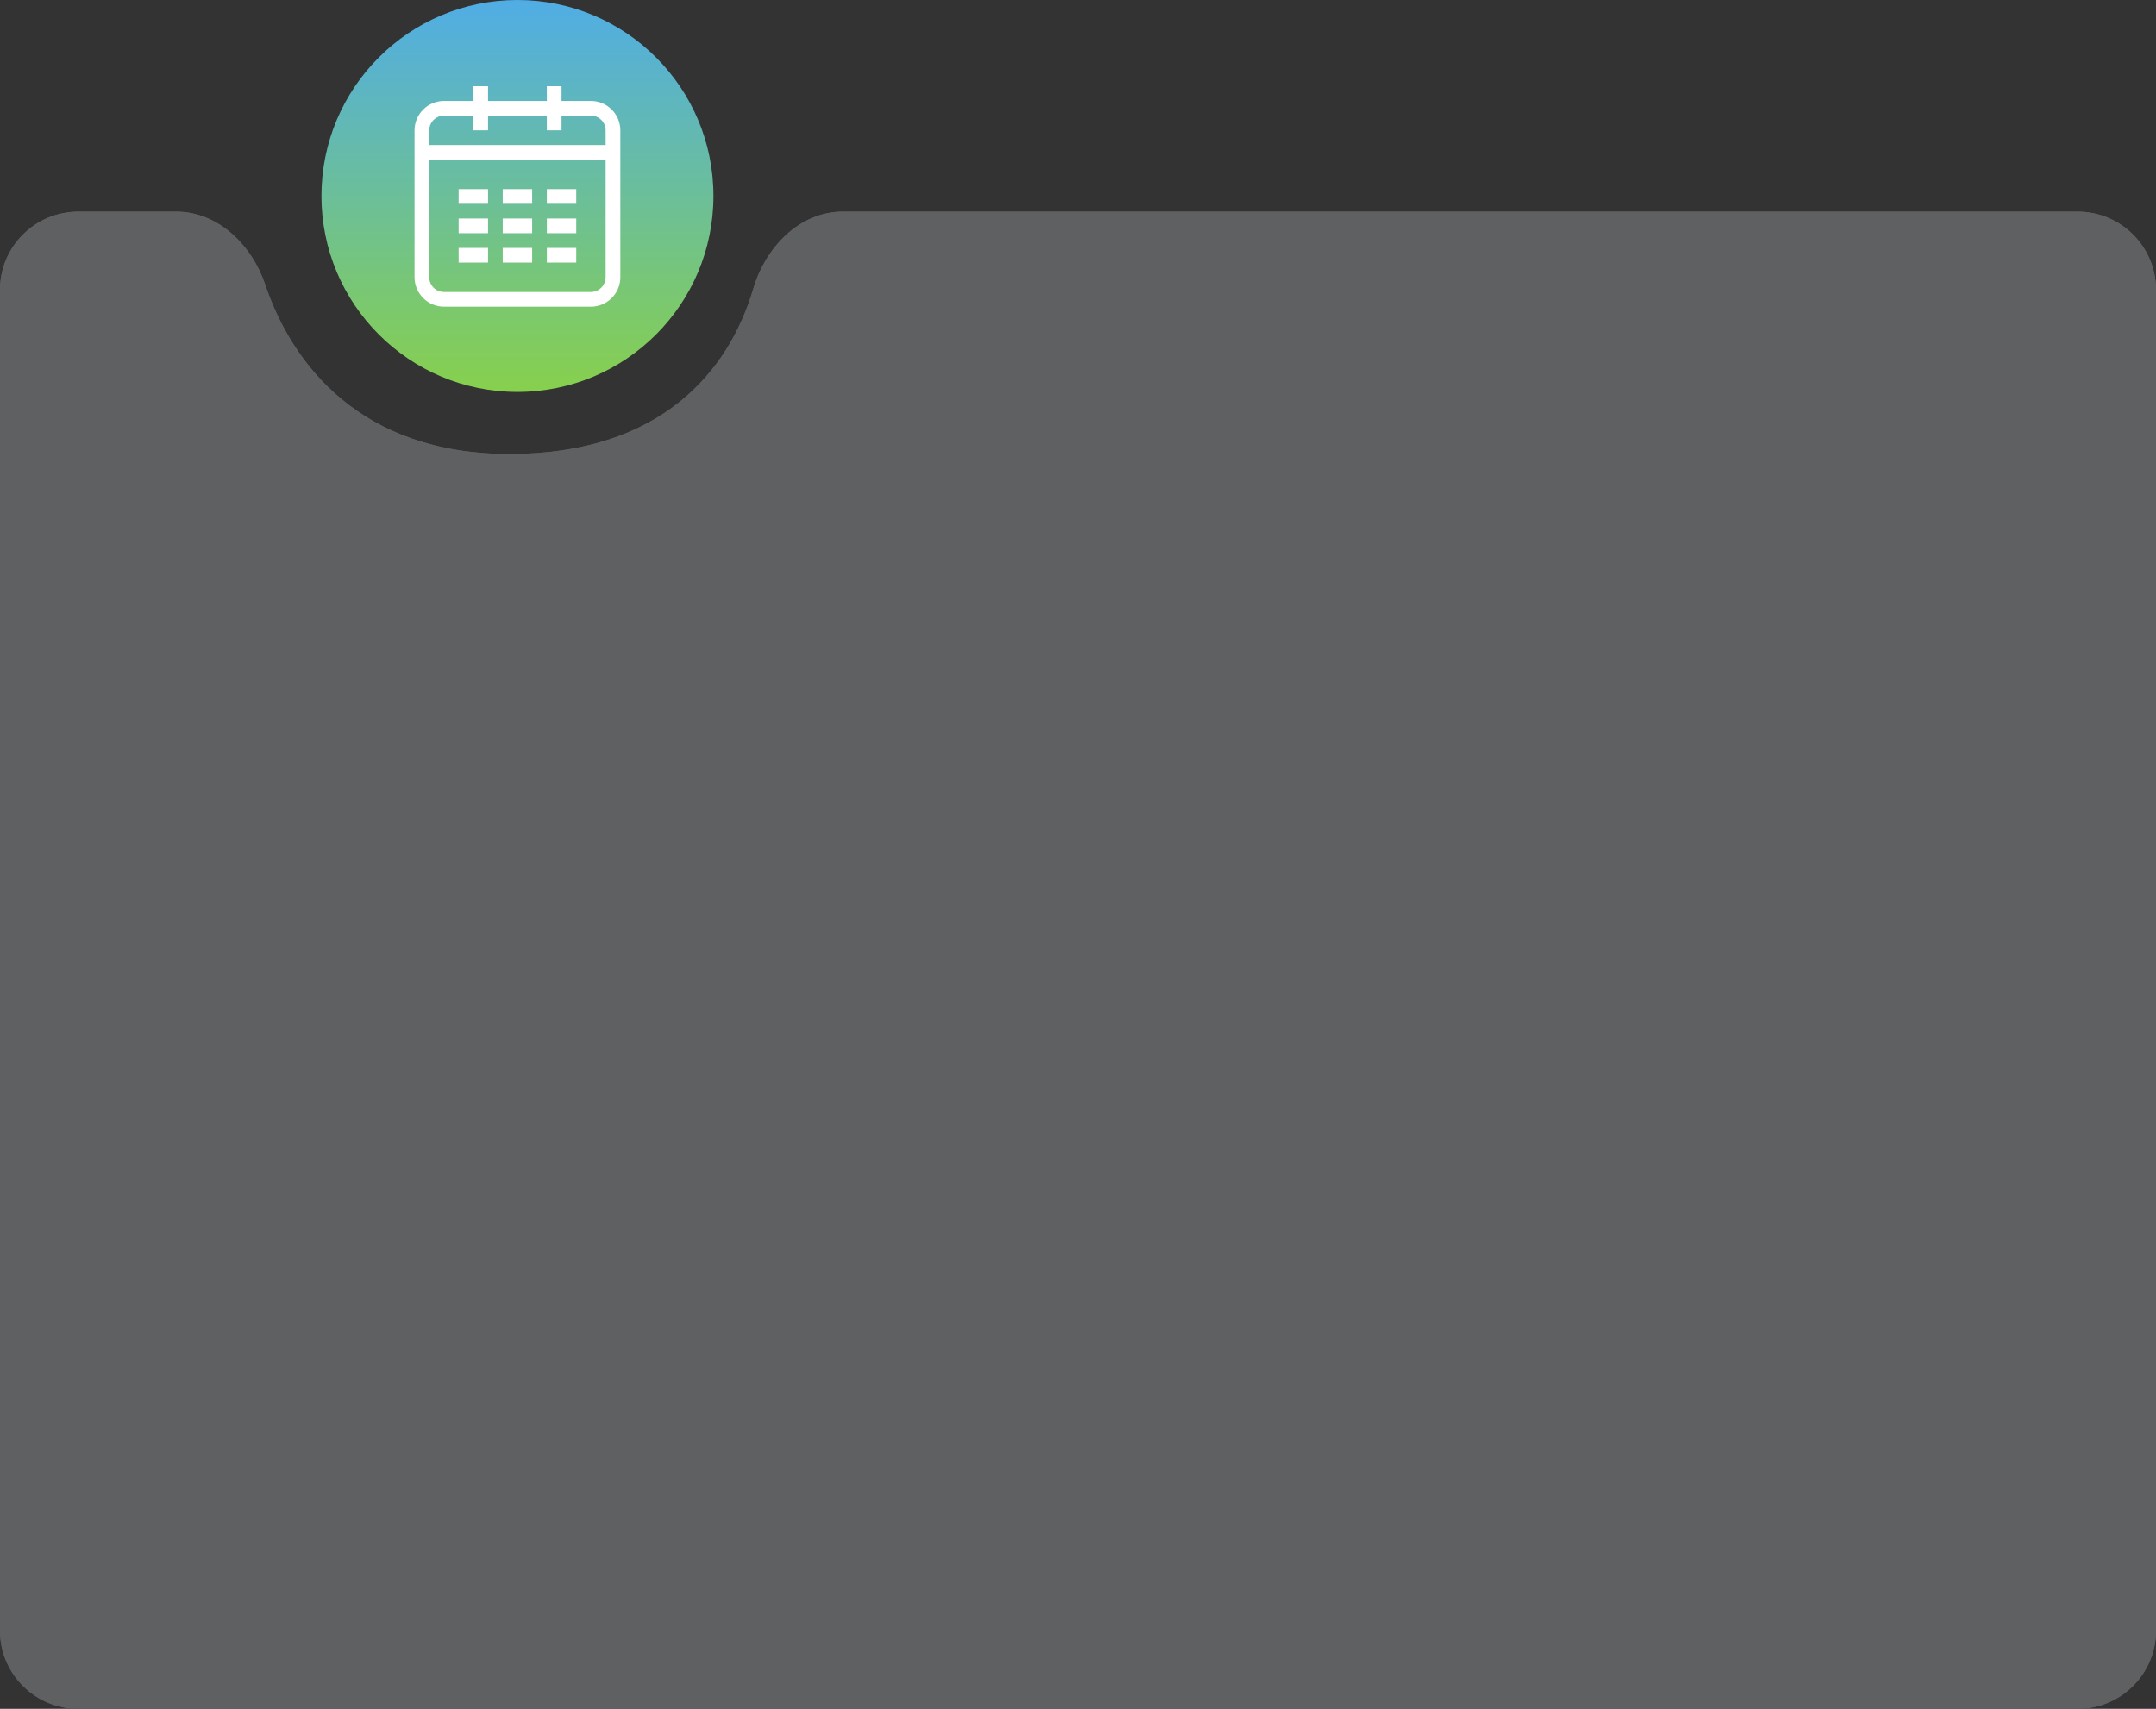 <?xml version="1.0" encoding="UTF-8"?> <svg xmlns="http://www.w3.org/2000/svg" width="275" height="218" viewBox="0 0 275 218" fill="none"><rect x="0" y="0" width="275" height="218" fill="#333333" stroke="none"/> <path d="M265 27H107.5C101.977 27 97.638 31.553 96.083 36.839C92.983 47.373 84.279 57.919 65 57.919C45.949 57.919 37.224 46.414 33.821 36.298C32.124 31.253 27.807 27 22.472 27H10C4.477 27 0 31.465 0 36.974V208.026C0 213.535 4.477 218 10 218H265C270.523 218 275 213.535 275 208.026V36.974C275 31.465 270.523 27 265 27Z" fill="#5F6062"></path> <path d="M265 27H107.5C101.977 27 97.638 31.553 96.083 36.839C92.983 47.373 84.279 57.919 65 57.919C45.949 57.919 37.224 46.414 33.821 36.298C32.124 31.253 27.807 27 22.472 27H10C4.477 27 0 31.465 0 36.974V208.026C0 213.535 4.477 218 10 218H265C270.523 218 275 213.535 275 208.026V36.974C275 31.465 270.523 27 265 27Z" fill="#5F6062"></path> <path d="M66 50C79.807 50 91 38.807 91 25C91 11.193 79.807 0 66 0C52.193 0 41 11.193 41 25C41 38.807 52.193 50 66 50Z" fill="url(#paint0_linear_106_84)"></path> <path fill-rule="evenodd" clip-rule="evenodd" d="M77.25 18.5V16.636C77.25 15.594 76.406 14.75 75.364 14.75H71.625V16.625H69.75V14.75H62.25V16.625H60.375V14.75H56.636C55.594 14.75 54.75 15.594 54.75 16.636V35.364C54.75 36.406 55.594 37.25 56.636 37.25H75.364C76.406 37.25 77.25 36.406 77.25 35.364V20.375H54.75V18.5H77.25ZM71.625 12.875H75.364C77.441 12.875 79.125 14.557 79.125 16.636V35.364C79.125 35.858 79.028 36.347 78.839 36.803C78.65 37.26 78.373 37.675 78.024 38.024C77.675 38.373 77.26 38.65 76.803 38.839C76.347 39.028 75.858 39.125 75.364 39.125H56.636C56.142 39.125 55.653 39.028 55.197 38.839C54.74 38.65 54.325 38.373 53.976 38.024C53.627 37.675 53.35 37.26 53.161 36.803C52.972 36.347 52.875 35.858 52.875 35.364V16.636C52.875 14.559 54.557 12.875 56.636 12.875H60.375V11H62.25V12.875H69.75V11H71.625V12.875ZM58.5 24.125H62.25V26H58.5V24.125ZM64.125 24.125H67.875V26H64.125V24.125ZM69.75 24.125H73.5V26H69.75V24.125ZM58.5 27.875H62.25V29.75H58.5V27.875ZM64.125 27.875H67.875V29.75H64.125V27.875ZM69.75 27.875H73.5V29.75H69.75V27.875ZM58.5 31.625H62.25V33.5H58.5V31.625ZM64.125 31.625H67.875V33.5H64.125V31.625ZM69.75 31.625H73.5V33.5H69.75V31.625Z" fill="white"></path> <defs> <linearGradient id="paint0_linear_106_84" x1="66" y1="0" x2="66" y2="50" gradientUnits="userSpaceOnUse"> <stop stop-color="#50ADE5"></stop> <stop offset="1" stop-color="#87D04D"></stop> </linearGradient> </defs> </svg> 